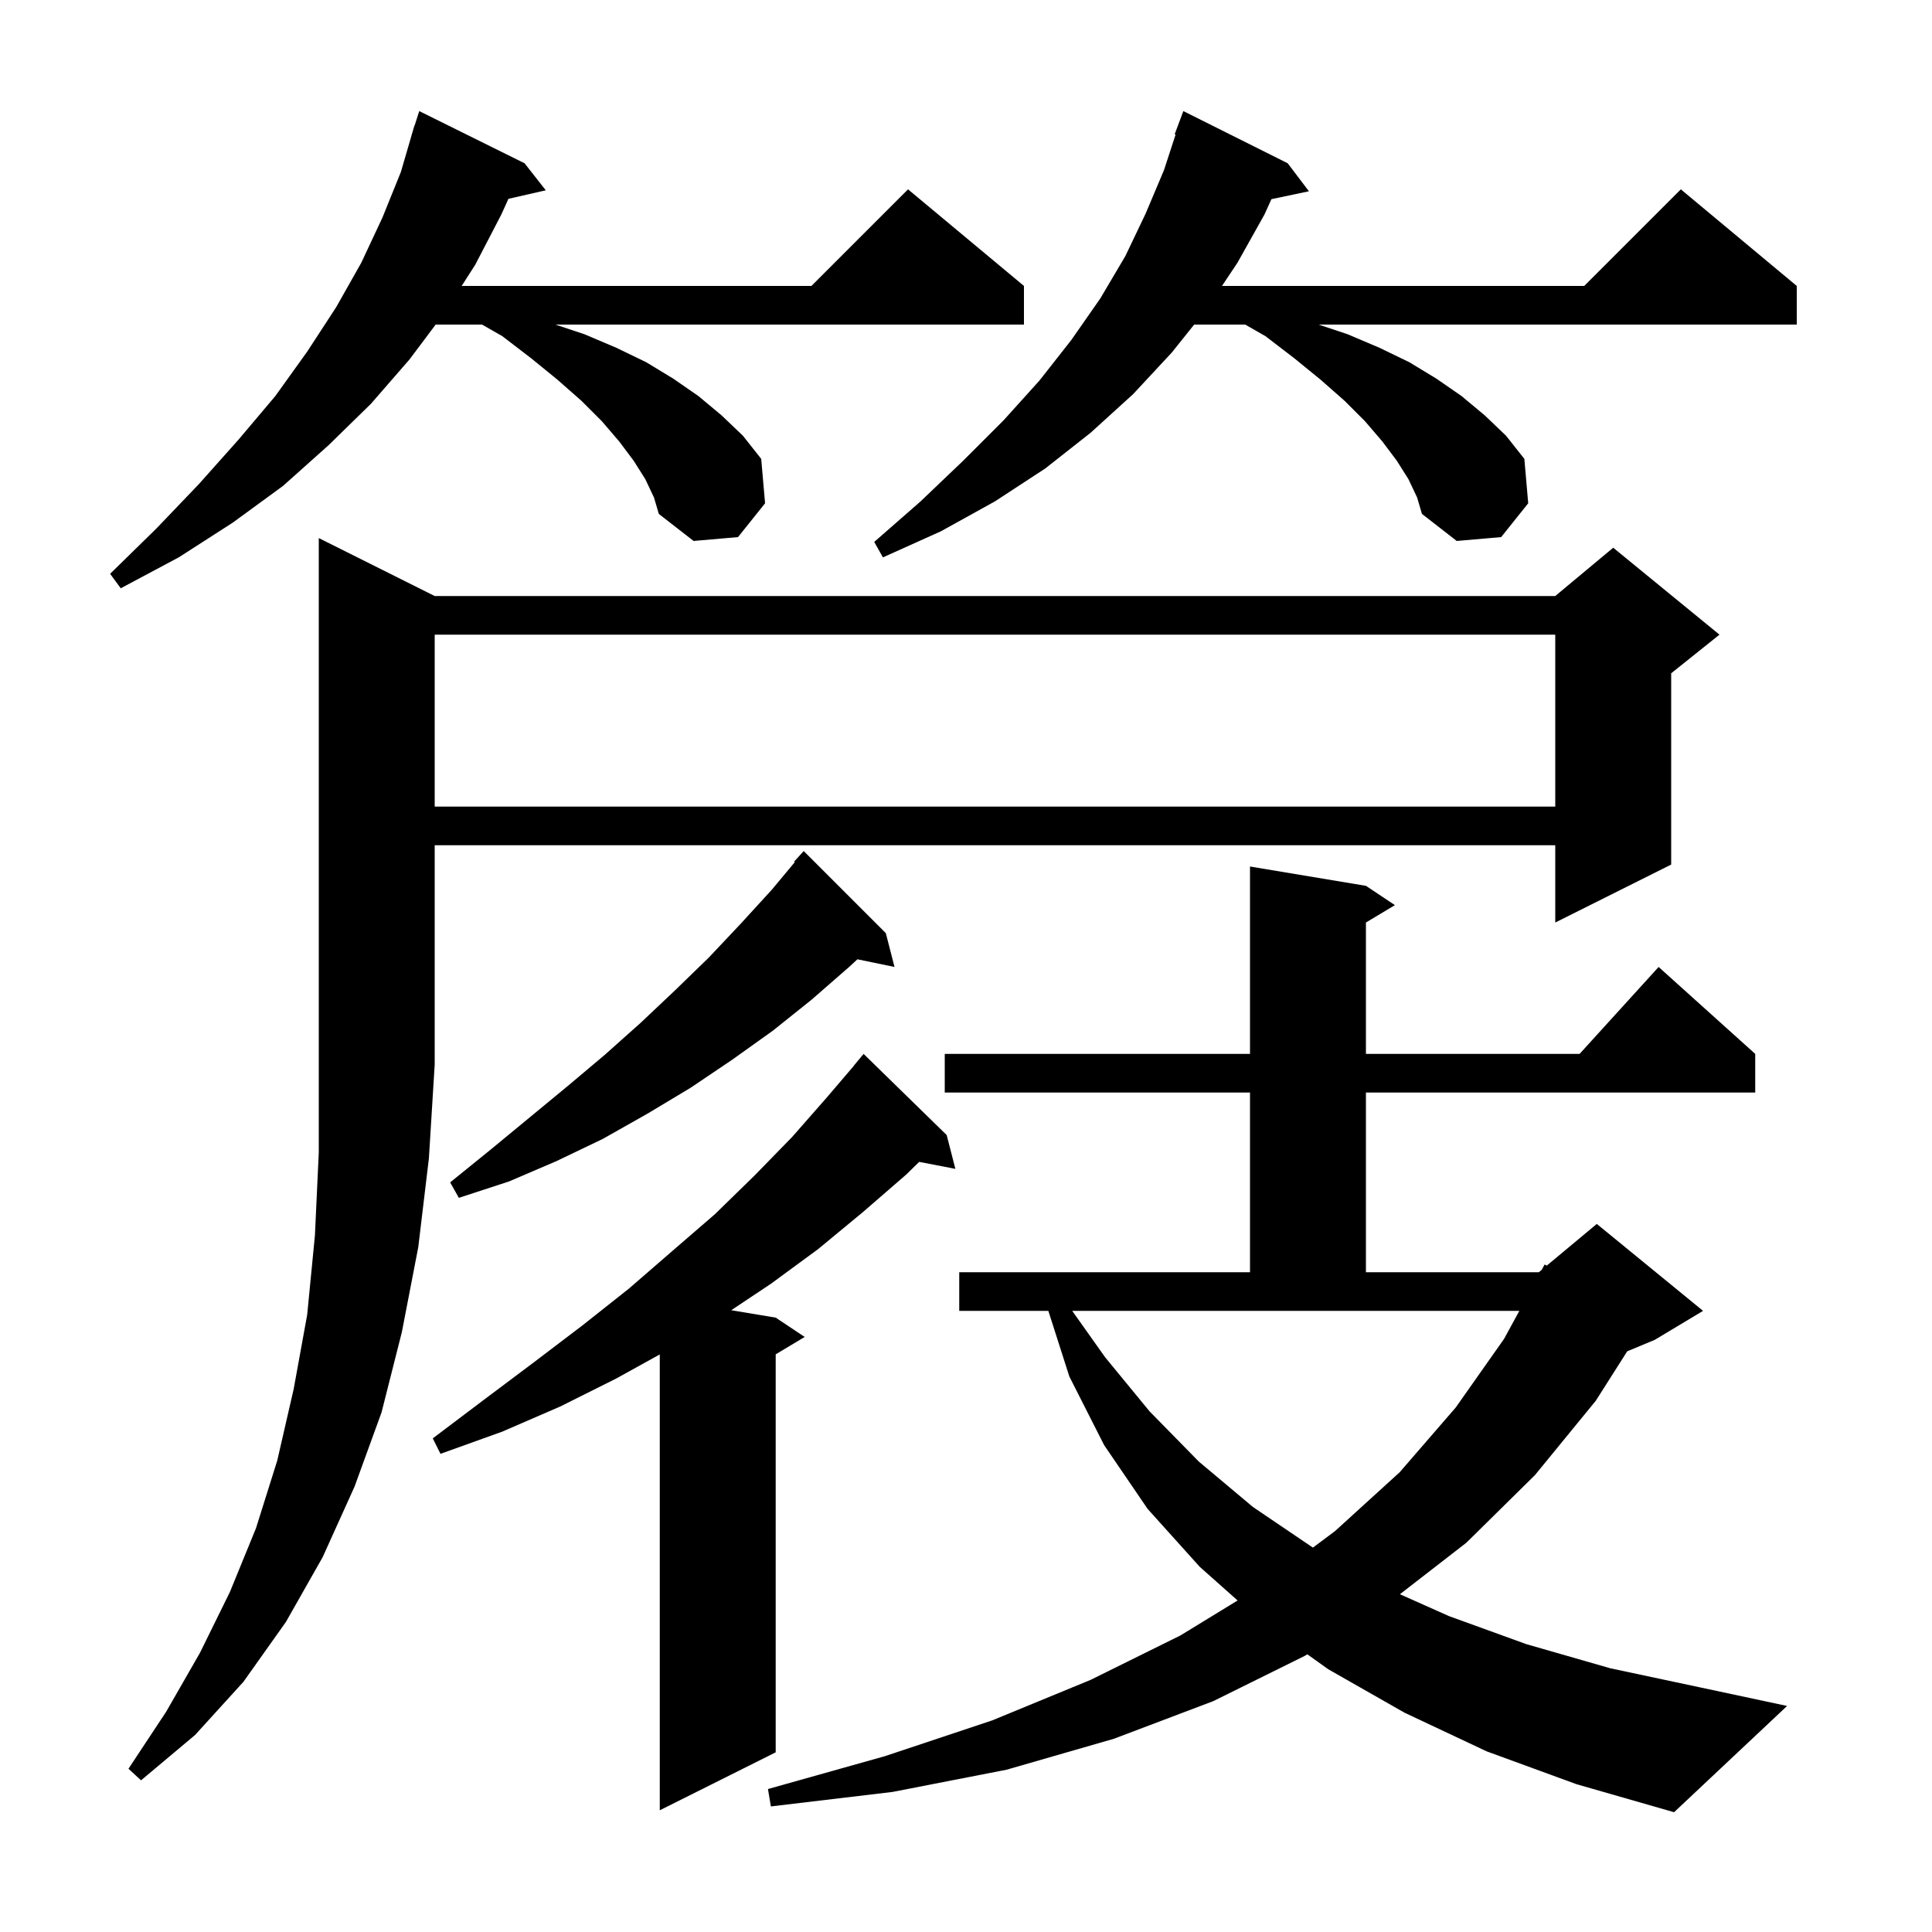 <svg xmlns="http://www.w3.org/2000/svg" xmlns:xlink="http://www.w3.org/1999/xlink" version="1.1" baseProfile="full" viewBox="0 0 200 200" width="200" height="200"><g fill="currentColor"><path d="M 153.9 181.3 L 145.4 177.3 L 137.5 172.8 L 135.333 171.252 L 135.1 171.4 L 125.6 176.1 L 115.3 180.0 L 104.2 183.2 L 92.4 185.5 L 79.8 187.0 L 79.5 185.2 L 91.6 181.8 L 102.7 178.1 L 112.9 173.9 L 122.2 169.3 L 128.116 165.681 L 124.2 162.2 L 118.8 156.2 L 114.3 149.6 L 110.7 142.5 L 108.524 135.7 L 99.3 135.7 L 99.3 131.7 L 129.4 131.7 L 129.4 113.1 L 97.8 113.1 L 97.8 109.1 L 129.4 109.1 L 129.4 89.7 L 141.4 91.7 L 144.4 93.7 L 141.4 95.5 L 141.4 109.1 L 163.518 109.1 L 171.7 100.1 L 181.7 109.1 L 181.7 113.1 L 141.4 113.1 L 141.4 131.7 L 159.3 131.7 L 159.6 131.45 L 159.9 130.9 L 160.121 131.016 L 165.3 126.7 L 176.3 135.7 L 171.3 138.7 L 168.447 139.889 L 165.2 145.0 L 158.9 152.7 L 151.8 159.7 L 144.918 165.034 L 150.0 167.3 L 158.0 170.2 L 166.7 172.7 L 176.1 174.7 L 185.0 176.6 L 173.3 187.6 L 163.2 184.7 Z M 98.0 117.5 L 98.9 121.0 L 95.155 120.277 L 93.8 121.6 L 89.3 125.5 L 84.7 129.3 L 79.8 132.9 L 75.7 135.633 L 80.3 136.4 L 83.3 138.4 L 80.3 140.2 L 80.3 181.4 L 68.3 187.4 L 68.3 140.209 L 63.8 142.7 L 58.0 145.6 L 52.0 148.2 L 45.6 150.5 L 44.8 148.9 L 50.1 144.9 L 55.3 141.0 L 60.3 137.2 L 65.1 133.4 L 69.6 129.5 L 74.0 125.7 L 78.1 121.7 L 82.0 117.7 L 85.6 113.6 L 88.41 110.308 L 88.4 110.3 L 89.4 109.1 Z M 45.0 61.7 L 161.0 61.7 L 167.0 56.7 L 178.0 65.7 L 173.0 69.7 L 173.0 89.5 L 161.0 95.5 L 161.0 87.5 L 45.0 87.5 L 45.0 110.2 L 44.4 119.9 L 43.3 129.1 L 41.6 137.9 L 39.5 146.2 L 36.7 153.9 L 33.4 161.2 L 29.6 167.9 L 25.2 174.1 L 20.2 179.6 L 14.6 184.3 L 13.3 183.1 L 17.2 177.2 L 20.7 171.1 L 23.8 164.8 L 26.5 158.2 L 28.7 151.2 L 30.4 143.8 L 31.8 136.1 L 32.6 127.9 L 33.0 119.3 L 33.0 55.7 Z M 114.4 140.5 L 119.0 146.1 L 124.1 151.3 L 129.7 156.0 L 135.9 160.2 L 135.913 160.207 L 138.2 158.5 L 144.9 152.4 L 150.7 145.7 L 155.7 138.6 L 157.282 135.7 L 110.994 135.7 Z M 91.7 96.6 L 92.6 100.1 L 88.762 99.306 L 87.9 100.1 L 84.0 103.5 L 80.0 106.7 L 75.8 109.7 L 71.5 112.6 L 67.0 115.3 L 62.4 117.9 L 57.6 120.2 L 52.7 122.3 L 47.5 124.0 L 46.6 122.4 L 50.8 119.0 L 58.8 112.4 L 62.6 109.2 L 66.3 105.9 L 69.9 102.5 L 73.4 99.1 L 76.7 95.6 L 79.9 92.1 L 82.271 89.255 L 82.2 89.2 L 83.2 88.1 Z M 45.0 65.7 L 45.0 83.5 L 161.0 83.5 L 161.0 65.7 Z M 66.8 49.6 L 65.6 47.7 L 64.1 45.7 L 62.3 43.6 L 60.2 41.5 L 57.7 39.3 L 55.0 37.1 L 52.0 34.8 L 49.9 33.6 L 45.1 33.6 L 42.4 37.2 L 38.4 41.8 L 34.0 46.1 L 29.3 50.3 L 24.1 54.1 L 18.5 57.7 L 12.5 60.9 L 11.4 59.4 L 16.2 54.7 L 20.6 50.1 L 24.7 45.5 L 28.5 41.0 L 31.8 36.4 L 34.8 31.8 L 37.4 27.2 L 39.6 22.5 L 41.5 17.8 L 42.608 14.002 L 42.6 14.0 L 42.694 13.706 L 42.9 13.0 L 42.918 13.006 L 43.4 11.5 L 54.3 16.9 L 56.5 19.7 L 52.633 20.582 L 51.9 22.2 L 49.2 27.4 L 47.792 29.6 L 84.0 29.6 L 94.0 19.6 L 106.0 29.6 L 106.0 33.6 L 57.5 33.6 L 60.5 34.6 L 63.8 36.0 L 66.9 37.5 L 69.7 39.2 L 72.3 41.0 L 74.7 43.0 L 76.9 45.1 L 78.8 47.5 L 79.2 52.1 L 76.4 55.6 L 71.8 56.0 L 68.2 53.2 L 67.7 51.5 Z M 145.8 49.6 L 144.6 47.7 L 143.1 45.7 L 141.3 43.6 L 139.2 41.5 L 136.7 39.3 L 134.0 37.1 L 131.0 34.8 L 128.9 33.6 L 123.62 33.6 L 121.3 36.5 L 117.3 40.8 L 112.9 44.8 L 108.2 48.5 L 103.0 51.9 L 97.4 55.0 L 91.4 57.7 L 90.5 56.1 L 95.3 51.9 L 99.7 47.7 L 103.9 43.5 L 107.6 39.4 L 110.9 35.2 L 113.9 30.9 L 116.5 26.5 L 118.6 22.1 L 120.5 17.6 L 121.698 13.925 L 121.6 13.9 L 122.5 11.5 L 133.3 16.9 L 135.5 19.8 L 131.617 20.618 L 130.9 22.2 L 128.1 27.2 L 126.5 29.6 L 164.0 29.6 L 174.0 19.6 L 186.0 29.6 L 186.0 33.6 L 136.5 33.6 L 139.5 34.6 L 142.8 36.0 L 145.9 37.5 L 148.7 39.2 L 151.3 41.0 L 153.7 43.0 L 155.9 45.1 L 157.8 47.5 L 158.2 52.1 L 155.4 55.6 L 150.8 56.0 L 147.2 53.2 L 146.7 51.5 Z "/></g></svg>